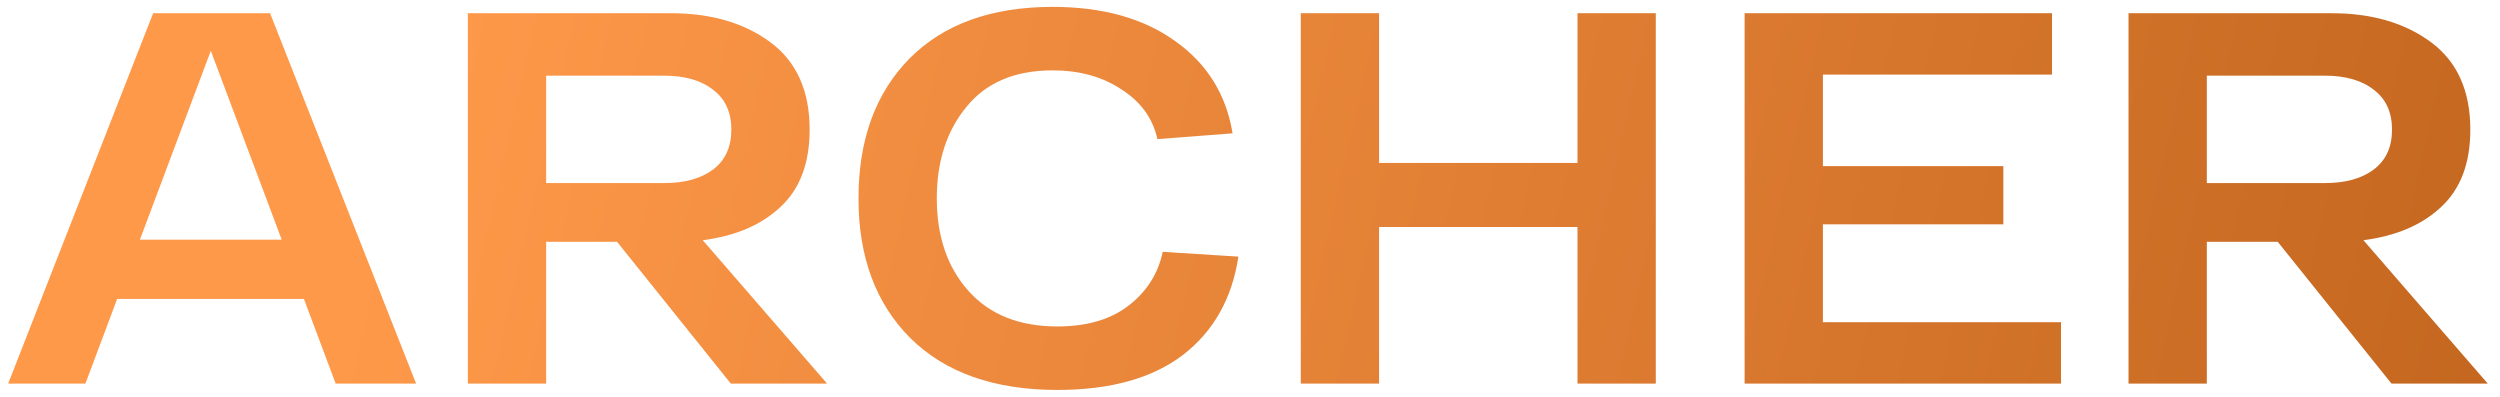 <?xml version="1.0" encoding="UTF-8"?> <svg xmlns="http://www.w3.org/2000/svg" width="189" height="30" viewBox="0 0 189 30" fill="none"><path d="M25.377 29L22.977 22.6H8.857L6.457 29H0.617L11.577 1H20.417L31.457 29H25.377ZM10.577 18.12H21.297L15.937 3.84L10.577 18.12ZM55.249 29L46.649 18.28H41.289V29H35.369V1H50.729C53.769 1 56.275 1.733 58.249 3.2C60.222 4.667 61.209 6.867 61.209 9.8C61.209 12.333 60.475 14.28 59.009 15.64C57.569 17 55.609 17.84 53.129 18.16L62.529 29H55.249ZM41.289 5.72V13.84H50.209C51.782 13.84 53.022 13.493 53.929 12.8C54.835 12.107 55.289 11.107 55.289 9.8C55.289 8.493 54.835 7.493 53.929 6.8C53.022 6.08 51.782 5.72 50.209 5.72H41.289ZM68.822 25.56C66.208 22.947 64.902 19.427 64.902 15C64.902 10.573 66.182 7.053 68.742 4.44C71.328 1.827 74.942 0.52 79.582 0.52C83.368 0.52 86.462 1.387 88.862 3.12C91.262 4.827 92.702 7.147 93.182 10.08L87.502 10.52C87.155 8.947 86.248 7.693 84.782 6.76C83.342 5.8 81.608 5.32 79.582 5.32C76.728 5.32 74.555 6.24 73.062 8.08C71.568 9.893 70.822 12.2 70.822 15C70.822 17.88 71.622 20.213 73.222 22C74.822 23.787 77.062 24.68 79.942 24.68C82.155 24.68 83.942 24.16 85.302 23.12C86.688 22.053 87.555 20.693 87.902 19.04L93.622 19.4C93.142 22.573 91.742 25.053 89.422 26.84C87.102 28.6 83.942 29.48 79.942 29.48C75.168 29.48 71.462 28.173 68.822 25.56ZM119.258 1H125.178V29H119.258V17.16H104.258V29H98.338V1H104.258V12.32H119.258V1ZM137.812 24.36H155.812V29H131.892V1H155.132V5.64H137.812V12.56H151.452V16.96H137.812V24.36ZM180.796 29L172.196 18.28H166.836V29H160.916V1H176.276C179.316 1 181.822 1.733 183.796 3.2C185.769 4.667 186.756 6.867 186.756 9.8C186.756 12.333 186.022 14.28 184.556 15.64C183.116 17 181.156 17.84 178.676 18.16L188.076 29H180.796ZM166.836 5.72V13.84H175.756C177.329 13.84 178.569 13.493 179.476 12.8C180.382 12.107 180.836 11.107 180.836 9.8C180.836 8.493 180.382 7.493 179.476 6.8C178.569 6.08 177.329 5.72 175.756 5.72H166.836Z" fill="url(#paint0_linear_130_318)"></path><defs><linearGradient id="paint0_linear_130_318" x1="33.709" y1="-11" x2="303.017" y2="50" gradientUnits="userSpaceOnUse"><stop stop-color="#FF994A"></stop><stop offset="1" stop-color="#994200"></stop></linearGradient></defs></svg> 
